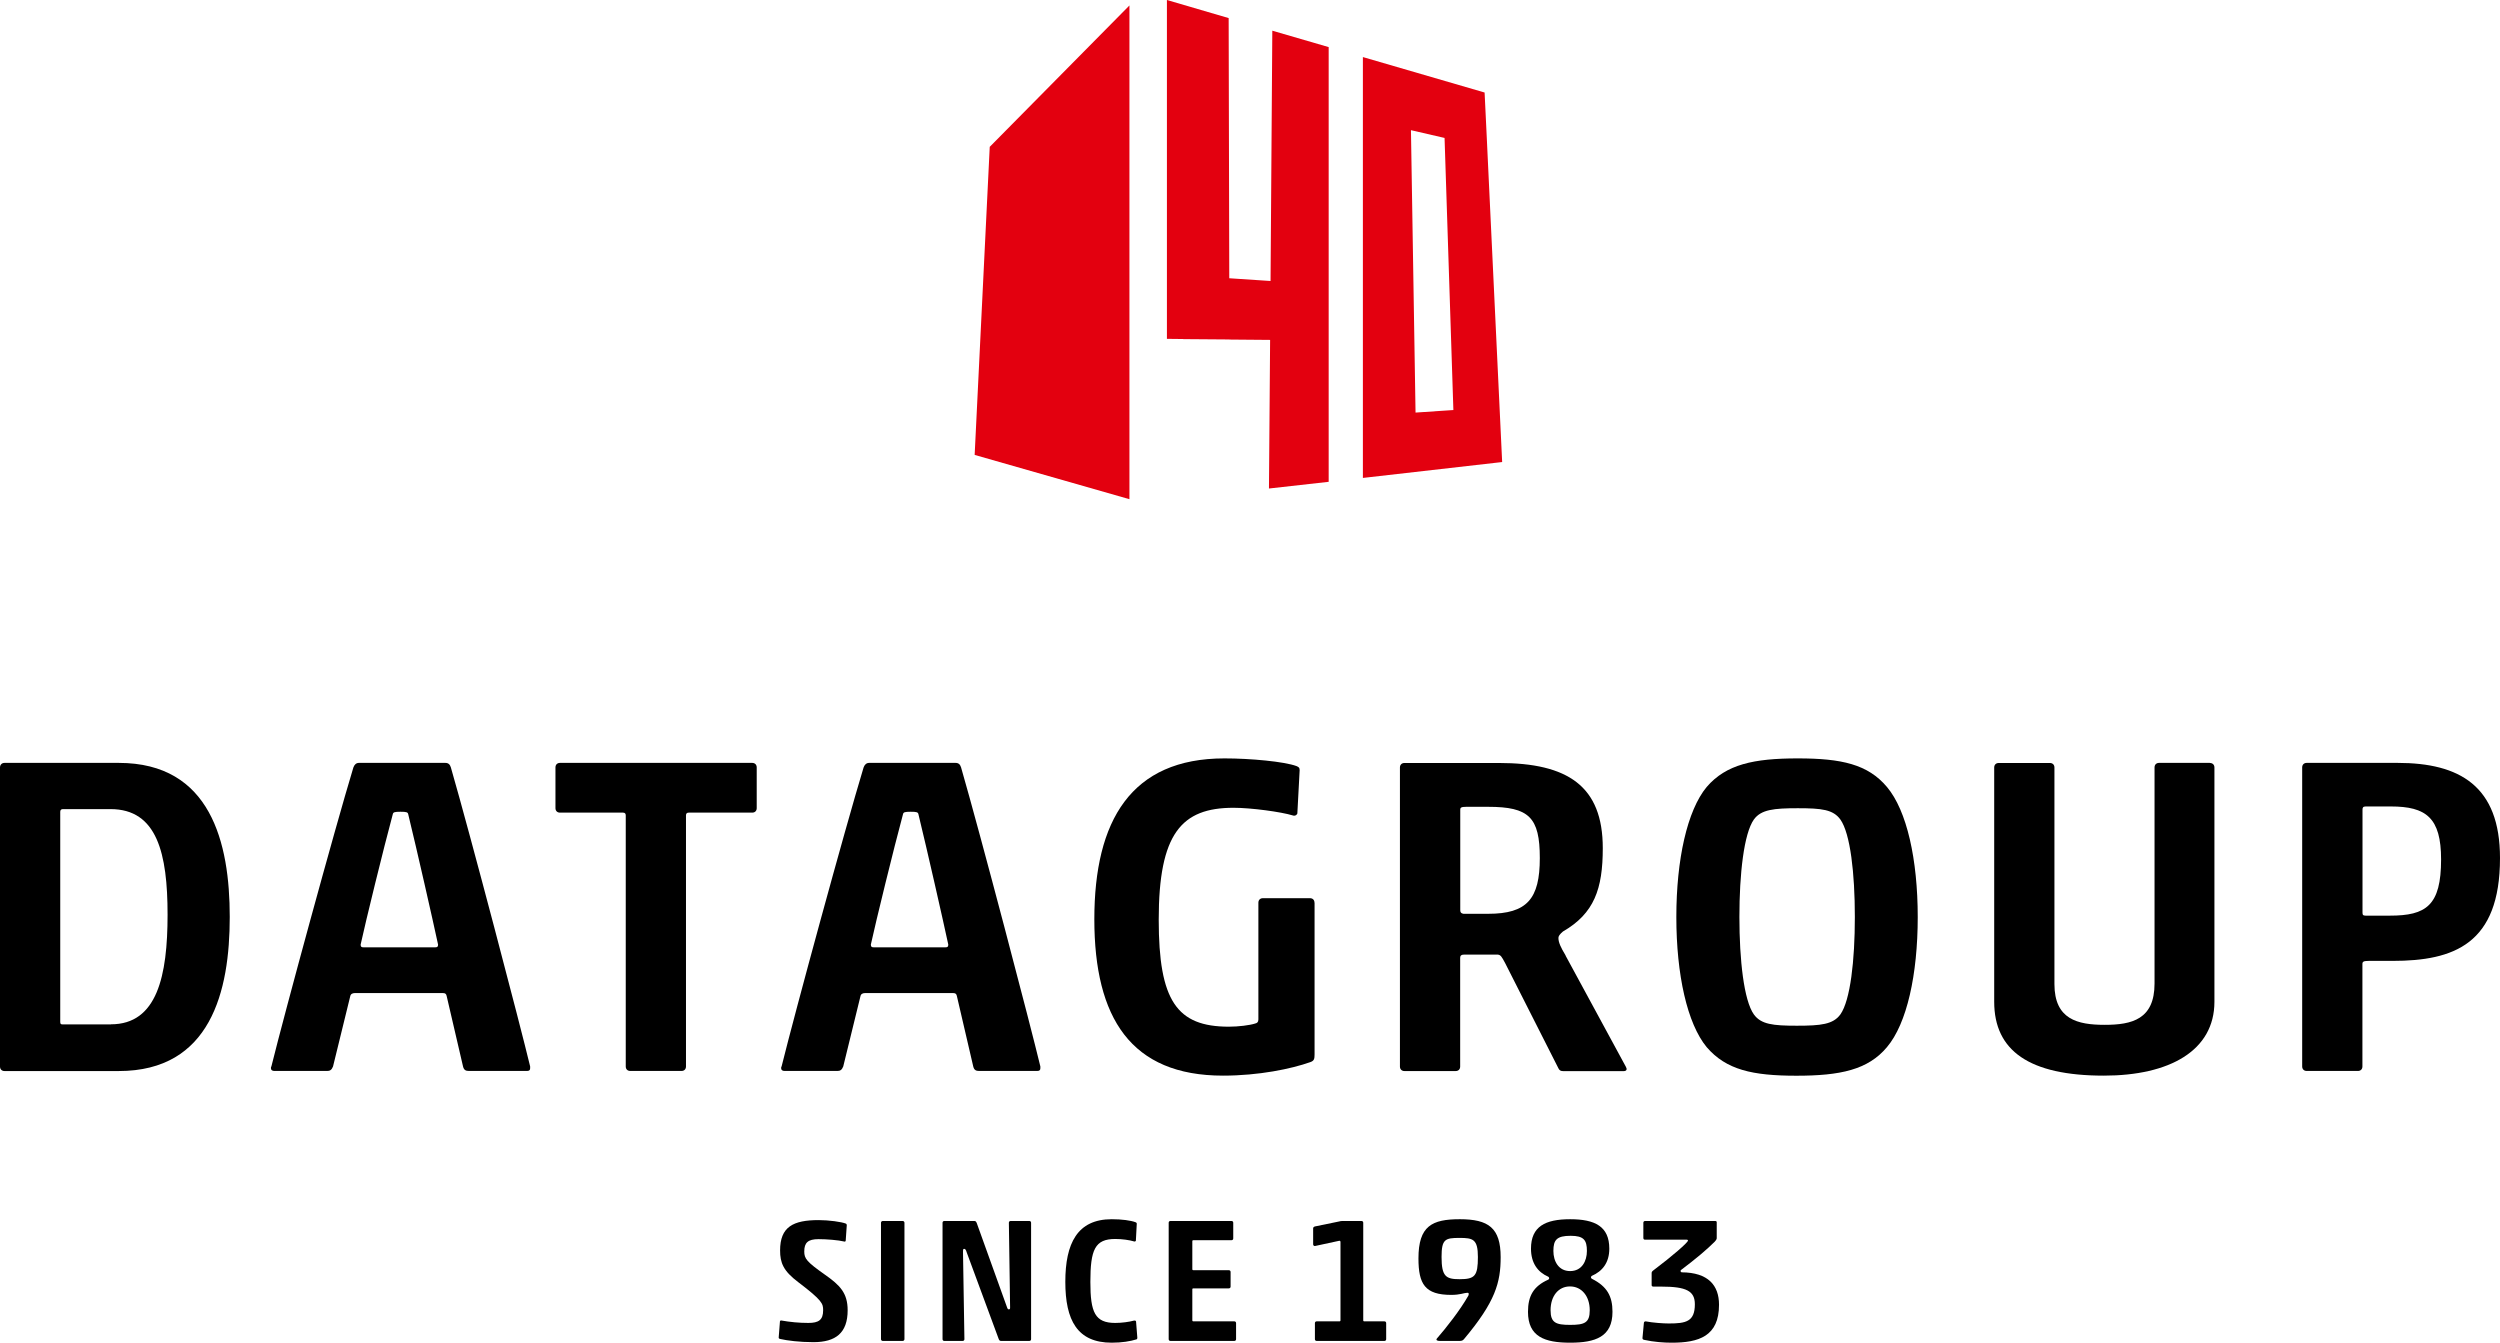 <?xml version="1.0" encoding="UTF-8"?>
<svg id="Standard" xmlns="http://www.w3.org/2000/svg" viewBox="0 0 283.46 152.24">
  <defs>
    <style>
      .cls-1, .cls-2 {
        stroke-width: 0px;
      }

      .cls-2 {
        fill: #e3000f;
      }
    </style>
  </defs>
  <g>
    <path class="cls-1" d="m93.55,144.54c-2.1-1.48-2.36-1.84-2.36-2.64,0-1,.42-1.4,1.62-1.4.88,0,2.24.1,2.96.28.08,0,.12-.06.12-.12l.12-1.74c0-.06-.02-.14-.1-.18-.48-.2-1.94-.4-3.08-.4-2.9,0-4.38.76-4.38,3.44,0,1.4.36,2.32,2.06,3.6,2.74,2.08,2.82,2.44,2.82,3.18,0,1.1-.5,1.44-1.68,1.44-1.04,0-2.08-.1-3.08-.28-.1,0-.14.06-.14.14l-.14,1.8c0,.08.06.14.18.16.78.18,2.18.36,3.76.36,2.52,0,3.88-1.04,3.88-3.62,0-1.96-.88-2.84-2.56-4.02Z"/>
    <path class="cls-1" d="m100.09,138.44h2.26c.11,0,.2.09.2.2v13.2c0,.11-.09.2-.2.2h-2.26c-.11,0-.2-.09-.2-.2v-13.2c0-.11.09-.2.2-.2Z"/>
    <path class="cls-1" d="m116.71,138.44h-2.12c-.12,0-.2.08-.2.2l.14,9.62c0,.16-.04.2-.14.2s-.14-.02-.24-.32l-3.4-9.46c-.06-.14-.12-.24-.26-.24h-3.42c-.12,0-.2.08-.2.2v13.2c0,.12.08.2.2.2h2.08c.12,0,.2-.08.2-.2l-.16-9.86c0-.34.02-.38.14-.38s.2.12.28.4l3.62,9.8c.06.16.12.24.28.24h3.2c.12,0,.2-.08.2-.2v-13.2c0-.12-.08-.2-.2-.2Z"/>
    <path class="cls-1" d="m128.55,149.74c-.5.14-1.36.26-2.1.26-2.3,0-2.82-1.2-2.82-4.64,0-3.68.52-4.88,2.82-4.88.78,0,1.62.12,2.14.28.1.04.2-.04.2-.1l.1-1.9c0-.12-.06-.14-.14-.18-.54-.2-1.54-.34-2.7-.34-3.9,0-5.26,2.74-5.26,7.1s1.36,6.9,5.26,6.9c1.16,0,2.12-.16,2.82-.38.06-.02.1-.12.08-.24l-.14-1.78c-.02-.12-.16-.12-.26-.1Z"/>
    <path class="cls-1" d="m139.95,149.82h-4.64c-.08,0-.12-.04-.12-.12v-3.5c0-.08.04-.12.12-.12h4.02c.12,0,.2-.08.2-.2v-1.66c0-.12-.08-.2-.2-.2h-4.02c-.08,0-.12-.04-.12-.12v-3.16c0-.08.04-.12.12-.12h4.32c.12,0,.2-.08.2-.2v-1.78c0-.12-.08-.2-.2-.2h-6.92c-.12,0-.2.08-.2.2v13.2c0,.12.08.2.2.2h7.24c.12,0,.2-.08.2-.2v-1.82c0-.12-.08-.2-.2-.2Z"/>
    <path class="cls-1" d="m156.97,149.82h-2.28c-.08,0-.12-.04-.12-.12v-11.06c0-.12-.08-.2-.2-.2h-2.16c-.12,0-.28.02-.4.06l-2.72.56c-.12.04-.2.1-.2.22v1.8c0,.12.08.2.2.2l2.78-.6c.06,0,.1.04.12.1v8.92c0,.08-.04.12-.12.12h-2.58c-.12,0-.2.08-.2.2v1.82c0,.12.08.2.2.2h7.68c.12,0,.2-.08.2-.2v-1.82c0-.12-.08-.2-.2-.2Z"/>
    <path class="cls-1" d="m165.51,138.24c-3.14,0-4.68.76-4.68,4.44,0,2.92.74,4.14,3.72,4.14,1.02,0,1.4-.22,1.82-.24.14,0,.16.06.16.14,0,.06-.02.14-.04.18-.94,1.66-2.5,3.64-3.58,4.88-.12.18.06.26.34.26h2.24c.24,0,.36-.04.5-.2,3.58-4.26,4.16-6.44,4.16-9.3,0-3.32-1.38-4.3-4.64-4.3Zm-.02,6.8c-1.54,0-2.04-.3-2.04-2.52,0-2.02.4-2.16,2.04-2.16,1.52,0,2.08.14,2.08,2.16,0,2.16-.34,2.52-2.08,2.52Z"/>
    <path class="cls-1" d="m180.51,145s-.12-.06-.12-.16c0-.12.08-.16.1-.18,1.2-.52,1.98-1.5,1.98-3.08,0-2.52-1.62-3.34-4.44-3.34s-4.44.82-4.44,3.34c0,1.62.76,2.66,1.96,3.18.02.02.1.06.1.18,0,.1-.08.14-.12.16-1.64.74-2.28,1.82-2.28,3.64,0,2.84,1.92,3.5,4.78,3.5s4.8-.66,4.8-3.5c0-1.78-.62-2.88-2.32-3.74Zm-2.42-4.88c1.48,0,1.84.48,1.84,1.72,0,1.16-.58,2.28-1.9,2.28s-1.9-1.12-1.9-2.28c0-1.26.38-1.72,1.96-1.72Zm-.06,10.1c-1.62,0-2.22-.24-2.22-1.66,0-1.6.88-2.7,2.2-2.7s2.24,1.1,2.24,2.7c0,1.42-.58,1.66-2.22,1.66Z"/>
    <path class="cls-1" d="m190.67,144.26s-.12-.04-.12-.14.06-.14.1-.16c1.62-1.22,2.88-2.28,3.76-3.16.2-.22.24-.32.24-.42v-1.8c0-.12-.1-.14-.2-.14h-7.92c-.12,0-.2.08-.2.2v1.72c0,.12.06.2.18.2h4.74c.06,0,.14.02.14.1,0,.22-1.8,1.78-3.9,3.36-.18.14-.22.2-.22.34v1.36c0,.1.08.16.2.16h.9c2.84,0,3.8.5,3.8,2,0,1.98-1.02,2.18-2.96,2.18-.62,0-1.8-.08-2.62-.24-.12,0-.2.08-.2.18l-.16,1.72c0,.12.08.18.2.2,1.08.24,2.26.32,3.1.32,3.08,0,5.38-.72,5.38-4.3,0-2.2-1.22-3.66-4.24-3.68Z"/>
    <path class="cls-1" d="m13.46,86.5H.51C.21,86.5,0,86.71,0,87.02v33.91c0,.31.21.51.51.51h12.95c10.43,0,12.59-9.04,12.59-17.47s-2.16-17.47-12.59-17.47Zm-.87,29.65h-5.5c-.2,0-.26-.05-.26-.31v-23.79c0-.21.1-.31.31-.31h5.39c5.29,0,6.47,5.03,6.47,11.97s-1.18,12.43-6.42,12.43Z"/>
    <path class="cls-1" d="m50.5,86.5h-9.81c-.31,0-.51.21-.62.51-2.16,7.14-7.76,27.69-9.3,33.91-.05.05-.05.15-.05.2,0,.21.15.31.41.31h5.96c.31,0,.51-.1.67-.51l1.95-7.96c.05-.26.26-.36.51-.36h10.02c.26,0,.36.1.41.36l1.85,7.96c.1.41.31.51.67.51h6.58c.26,0,.36-.1.36-.31v-.2c-1.08-4.52-6.78-26.26-8.99-33.91-.1-.31-.26-.51-.62-.51Zm-1.13,20.91h-8.17c-.21,0-.31-.05-.31-.31.57-2.62,2.57-10.79,3.65-14.8.05-.21.21-.26.87-.26s.82.05.87.26c.98,4.01,2.83,12.18,3.39,14.8,0,.26-.1.31-.31.31Z"/>
    <path class="cls-1" d="m85.29,86.5h-21.8c-.31,0-.51.21-.51.51v4.62c0,.31.2.51.51.51h7.15c.21,0,.31.1.31.31v28.47c0,.31.2.51.51.51h5.81c.31,0,.51-.2.51-.51v-28.47c0-.21.1-.31.31-.31h7.2c.31,0,.51-.2.51-.51v-4.62c0-.31-.21-.51-.51-.51Z"/>
    <path class="cls-1" d="m108.35,86.5h-9.81c-.31,0-.51.21-.62.51-2.16,7.14-7.76,27.69-9.3,33.91-.05.05-.05.15-.05.2,0,.21.15.31.41.31h5.96c.31,0,.51-.1.67-.51l1.95-7.96c.05-.26.26-.36.51-.36h10.02c.26,0,.36.1.41.36l1.85,7.96c.1.41.31.51.67.51h6.58c.26,0,.36-.1.36-.31v-.2c-1.08-4.52-6.78-26.26-8.99-33.91-.1-.31-.26-.51-.62-.51Zm-1.13,20.91h-8.17c-.2,0-.31-.05-.31-.31.57-2.62,2.57-10.79,3.65-14.8.05-.21.21-.26.87-.26s.82.05.87.26c.98,4.01,2.83,12.18,3.39,14.8,0,.26-.1.31-.31.31Z"/>
    <path class="cls-1" d="m149.04,102.35c0-.31-.2-.51-.51-.51h-5.34c-.31,0-.51.21-.51.51v13.24c0,.31-.15.41-.36.46-.62.2-1.9.36-2.98.36-5.91,0-7.96-2.93-7.96-12.13,0-9.76,2.57-12.69,8.48-12.69,2,0,5.39.46,6.73.87.26.1.51-.1.51-.26l.26-4.88c0-.31-.15-.36-.36-.46-1.39-.51-5.19-.87-8.17-.87-10.58,0-14.75,7.04-14.75,18.24s4.16,17.73,14.59,17.73c4.06,0,7.76-.77,9.92-1.54.41-.15.46-.36.46-.87v-17.19Z"/>
    <path class="cls-1" d="m177.52,108.34c-.56-.92-.82-1.49-.82-2,0-.2.15-.41.51-.72,3.55-2.05,4.52-4.83,4.52-9.45,0-7.04-3.96-9.66-11.77-9.66h-10.72c-.31,0-.51.21-.51.51v33.91c0,.31.21.51.51.51h5.81c.31,0,.51-.2.51-.51v-12.33c0-.26.15-.36.41-.36h3.88c.31.05.41.21.82.98l5.96,11.77c.15.36.31.46.62.46h6.83c.41,0,.41-.26.26-.51l-6.83-12.59Zm-8.79-4.73h-2.8c-.26-.05-.36-.15-.36-.41v-11.41c0-.21.1-.31.67-.31h2.49c4.63,0,5.86,1.18,5.86,5.81s-1.44,6.32-5.86,6.32Z"/>
    <path class="cls-1" d="m203.84,85.99c-4.98,0-8.12.67-10.33,3.24-2.21,2.67-3.44,8.22-3.44,14.75s1.23,12.07,3.44,14.75c2.21,2.57,5.19,3.24,10.17,3.24s8.12-.67,10.27-3.24c2.26-2.67,3.49-8.22,3.49-14.75s-1.23-12.07-3.49-14.75c-2.16-2.57-5.14-3.24-10.12-3.24Zm4.83,29.03c-.82,1.13-2.21,1.28-4.93,1.28s-4.06-.15-4.88-1.28c-1.13-1.59-1.64-6.17-1.64-11.05s.51-9.45,1.64-11.05c.82-1.13,2.26-1.28,4.98-1.28s4.01.15,4.83,1.28c1.13,1.59,1.64,6.11,1.64,11.05s-.51,9.45-1.64,11.05Z"/>
    <path class="cls-1" d="m250.56,86.5h-5.76c-.31,0-.51.21-.51.51v24.51c0,4.06-2.57,4.68-5.65,4.68s-5.7-.62-5.7-4.62v-24.56c0-.31-.21-.51-.51-.51h-5.81c-.31,0-.51.21-.51.51v26.56c0,5.55,3.96,8.38,12.43,8.38,7.45,0,12.54-2.83,12.54-8.38v-26.56c0-.31-.21-.51-.51-.51Z"/>
    <path class="cls-1" d="m271.85,86.5h-10.31c-.31,0-.51.21-.51.51v33.91c0,.31.21.51.51.51h5.81c.31,0,.51-.2.51-.51v-11.61c0-.26.1-.36.72-.36h2.7c6.94,0,12.18-1.9,12.18-11.66,0-8.17-4.57-10.79-11.61-10.79Zm-.87,17.32h-2.75c-.31,0-.36-.1-.36-.36v-11.66c0-.21.05-.36.36-.36h2.85c4.01,0,5.7,1.28,5.7,6.01,0,5.24-1.7,6.37-5.81,6.37Z"/>
  </g>
  <g>
    <polygon class="cls-2" points="128.06 .62 112.22 16.65 110.51 51.58 128.06 56.6 128.06 .62"/>
    <g>
      <polygon class="cls-2" points="144.06 31.86 139.38 31.55 139.31 2.05 132.31 0 132.31 38.42 134.16 38.44 134.16 38.45 139.36 38.49 139.4 38.5 139.4 38.5 144.01 38.54 143.88 55.39 150.65 54.63 150.65 38.6 150.65 32.28 150.65 5.34 144.26 3.48 144.06 31.86"/>
      <path class="cls-2" d="m170.32,52.38l-1.69-35.63h0l-.03-.66-.27-5.6h0s-13.8-4.02-13.8-4.02v7.03h0v40.69l15.78-1.8h0s0,0,0,0Zm-10.34-37.62l3.81.88,1,30.85-4.29.29-.52-32.02Z"/>
    </g>
  </g>
</svg>